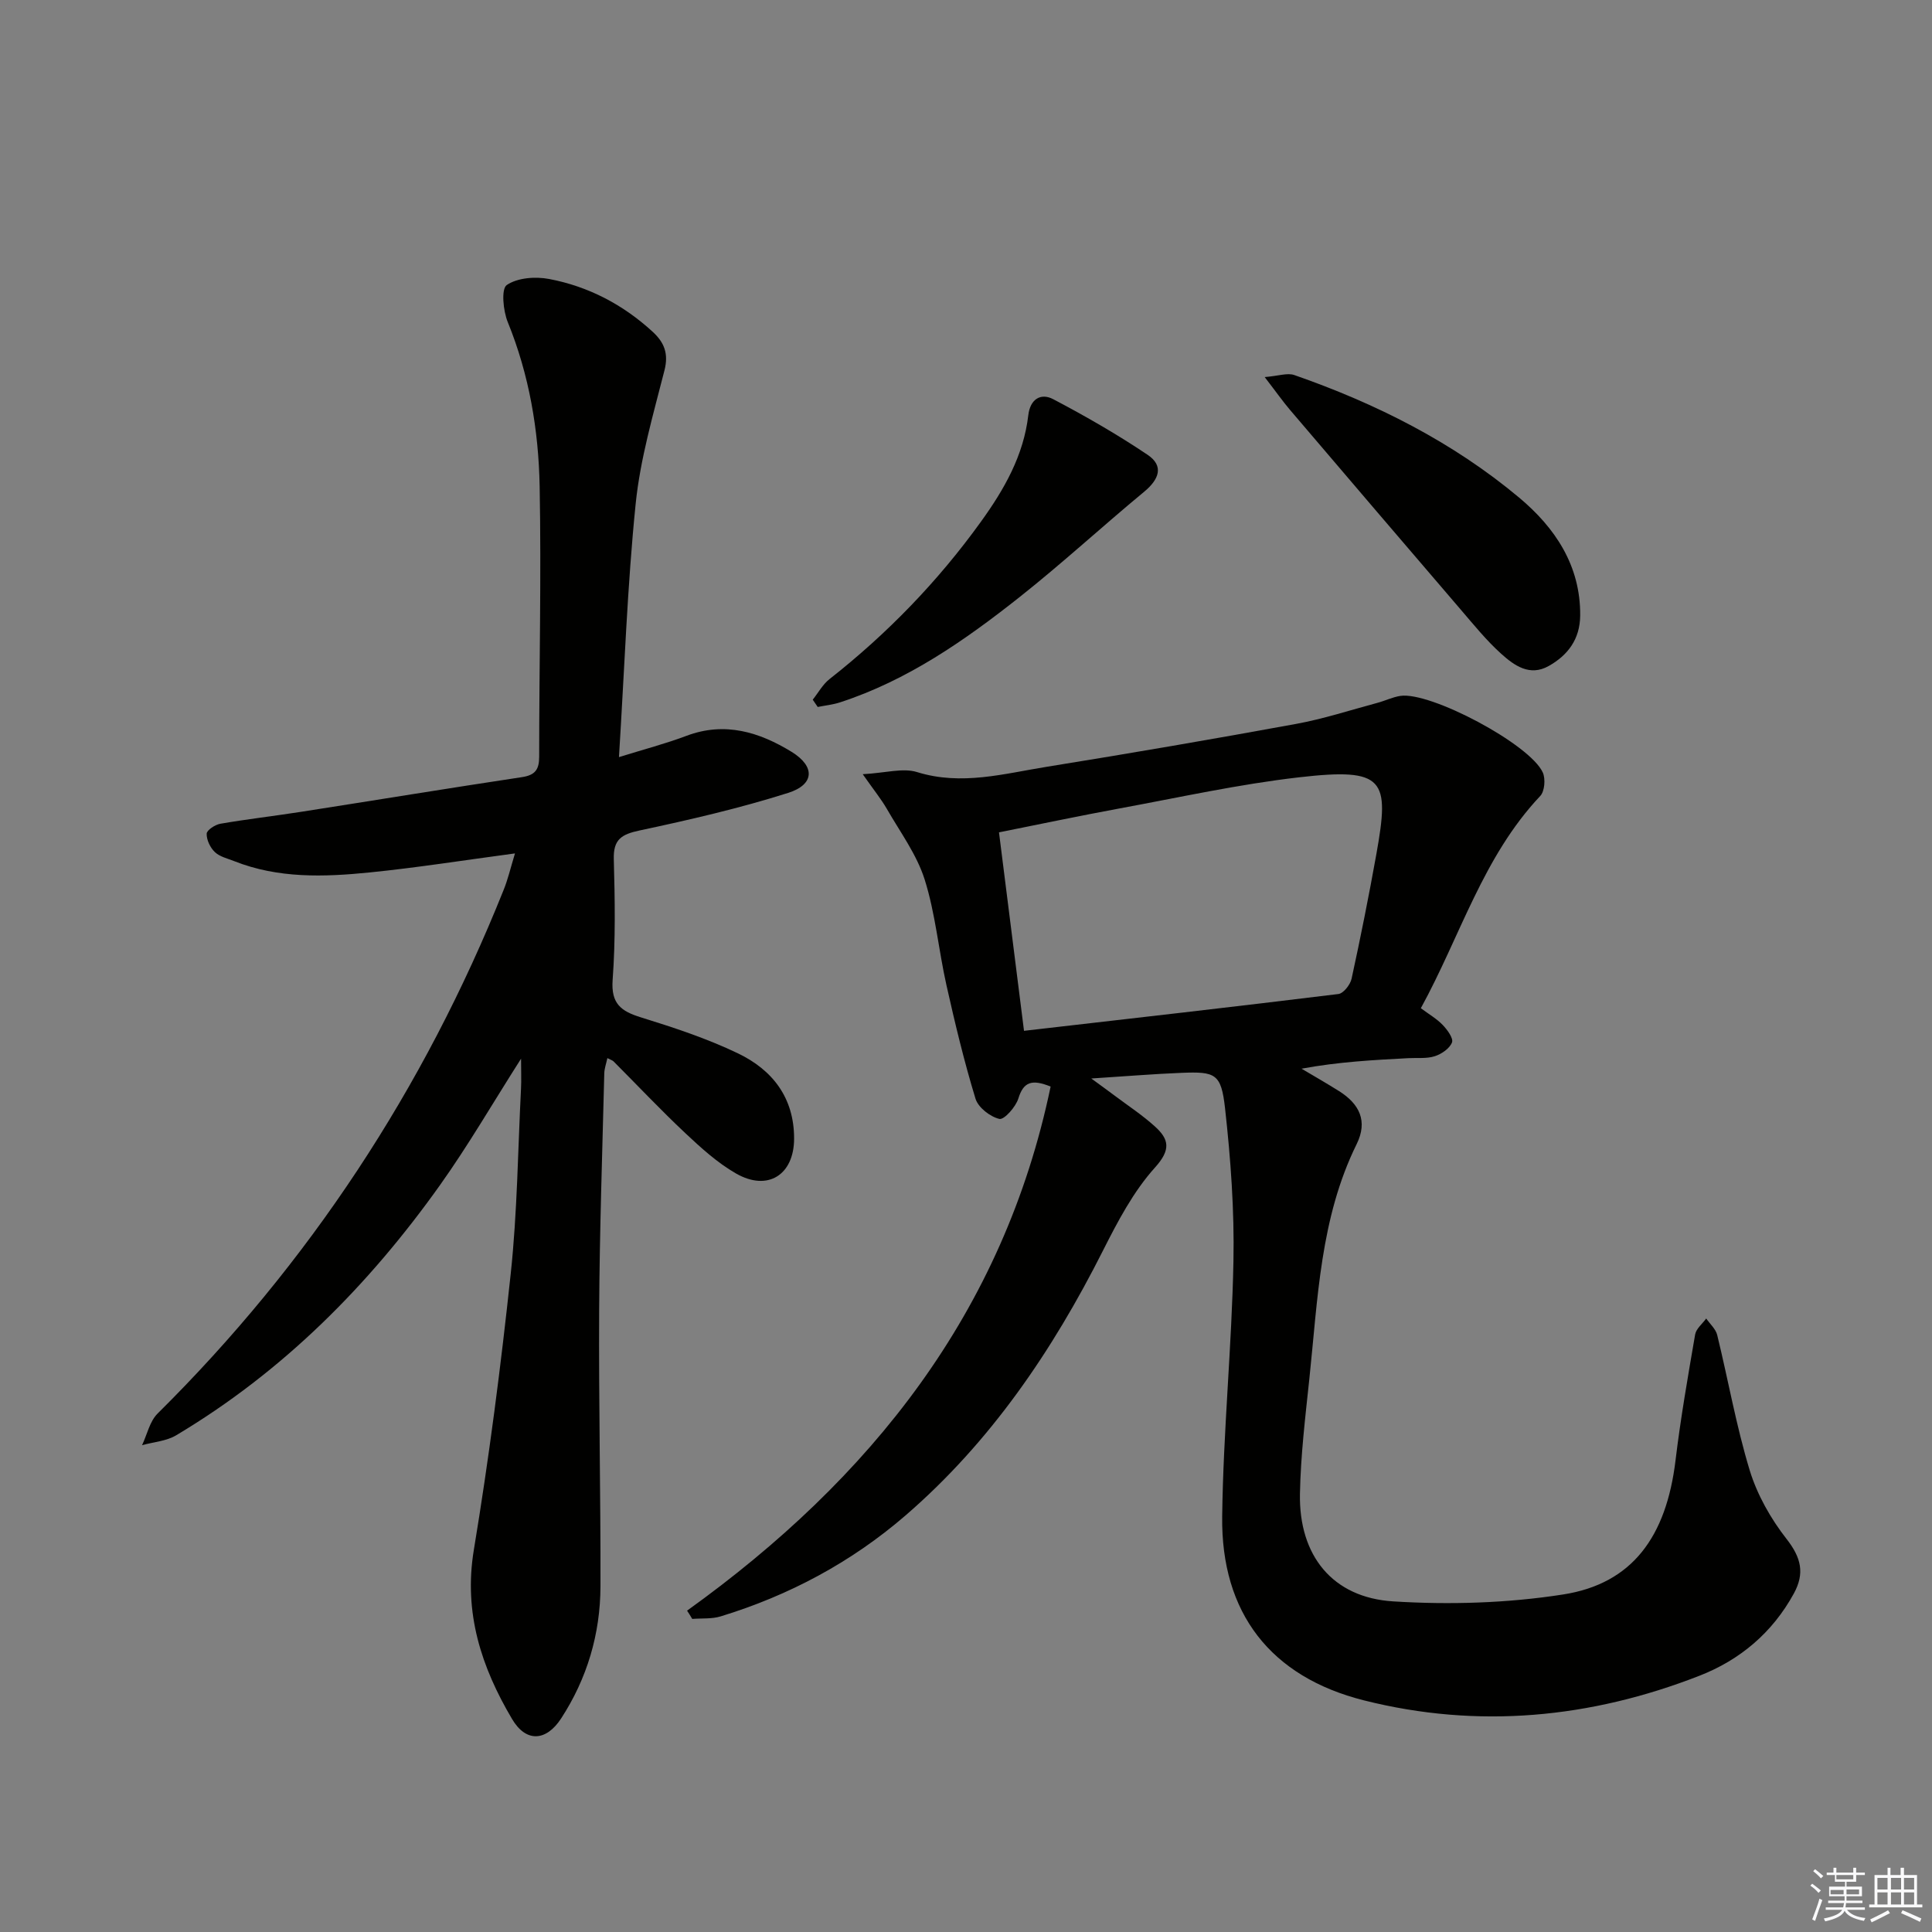 <svg enable-background="new 0 0 400 400" viewBox="0 0 400 400" xmlns="http://www.w3.org/2000/svg"><rect x="0" y="0" width="400" height="400" fill="#808080" stroke="none"/><g fill="#010100"><path d="m142.25 333.47c38.07-27.33 65.53-61.77 75.27-108.51-3.87-1.56-5.61-1-6.68 2.47-.54 1.75-2.95 4.46-3.93 4.23-1.92-.45-4.38-2.36-4.94-4.18-2.36-7.73-4.25-15.62-6.02-23.52-1.63-7.27-2.28-14.81-4.51-21.87-1.64-5.19-5.08-9.83-7.84-14.64-1.13-1.96-2.58-3.74-4.98-7.16 4.75-.26 8.31-1.35 11.24-.44 9.23 2.87 18.06.31 26.95-1.11 17.21-2.77 34.38-5.72 51.52-8.86 5.69-1.04 11.24-2.86 16.84-4.36 1.6-.43 3.13-1.19 4.75-1.44 6.19-.95 26.86 10 29.5 15.86.59 1.32.39 3.88-.53 4.86-11.85 12.55-16.53 29-24.72 43.94 1.72 1.28 3.32 2.2 4.54 3.48.95.99 2.24 2.76 1.91 3.61-.49 1.25-2.16 2.4-3.57 2.85-1.68.54-3.62.3-5.44.4-7.24.38-14.49.76-22.14 2.18 2.6 1.54 5.22 3.04 7.78 4.65 4.2 2.65 5.99 6.19 3.62 10.99-7.55 15.32-8.03 32.06-9.78 48.54-.84 7.93-1.8 15.88-1.95 23.84-.24 12.77 6.72 21.49 19.31 22.27 11.67.73 23.63.37 35.17-1.43 14.32-2.23 21.37-11.94 23.28-27.77 1.05-8.72 2.57-17.39 4.06-26.06.21-1.2 1.5-2.21 2.29-3.31.78 1.13 1.97 2.17 2.28 3.42 2.28 9.33 3.94 18.85 6.73 28.02 1.55 5.07 4.36 10.03 7.64 14.22 3.01 3.85 3.79 7.09 1.49 11.29-4.43 8.09-11.13 13.74-19.55 17.02-22.57 8.81-45.84 11.03-69.42 5.1-19.38-4.87-29.63-18.12-29.38-38.08.22-17.61 1.99-35.2 2.33-52.81.21-10.57-.57-21.22-1.74-31.73-.8-7.15-1.98-7.59-9.01-7.31-5.81.23-11.61.72-18.68 1.17 2.15 1.58 3.51 2.55 4.85 3.56 2.79 2.09 5.72 4.02 8.3 6.35 2.95 2.66 3.39 4.81.04 8.52-4.47 4.96-7.73 11.18-10.78 17.22-10.44 20.7-23.26 39.61-40.91 54.85-11.19 9.66-24.08 16.54-38.25 20.87-1.84.56-3.91.36-5.87.52-.34-.59-.7-1.15-1.07-1.71zm69.76-120.05c22.27-2.56 43.69-4.99 65.09-7.62 1.05-.13 2.46-1.93 2.73-3.16 1.87-8.58 3.59-17.2 5.14-25.85 2.77-15.45 1.75-17.89-15.97-15.86-12.49 1.43-24.84 4.17-37.22 6.45-8.24 1.52-16.44 3.25-24.95 4.95 1.75 13.86 3.42 27.13 5.18 41.09z"/><path d="m106.62 176.69c-10.7 1.43-20.36 2.96-30.08 3.94-9.44.95-18.94 1.27-28.05-2.34-1.38-.55-3-.91-4.01-1.88-.96-.91-1.73-2.53-1.69-3.8.02-.74 1.74-1.87 2.82-2.06 5.55-.96 11.15-1.6 16.72-2.47 15.24-2.38 30.47-4.88 45.72-7.18 2.73-.41 3.58-1.55 3.58-4.22 0-18.66.45-37.32.1-55.96-.22-11.63-2.15-23.1-6.61-34.05-.95-2.33-1.38-6.86-.2-7.66 2.22-1.51 5.92-1.79 8.76-1.25 8.14 1.54 15.34 5.31 21.48 10.96 2.36 2.18 3.3 4.49 2.41 7.96-2.32 9.13-5.01 18.3-5.96 27.61-1.73 16.99-2.31 34.11-3.46 52.46 5.11-1.59 9.64-2.77 13.99-4.41 7.94-2.99 15.1-.76 21.75 3.32 4.93 3.03 4.75 6.77-.71 8.5-10.07 3.19-20.42 5.58-30.76 7.78-3.74.8-5.46 1.84-5.34 5.95.23 8.32.37 16.69-.24 24.98-.36 4.94 1.73 6.49 5.87 7.77 6.8 2.11 13.64 4.36 20.04 7.43 7.15 3.42 11.68 9.17 11.66 17.69-.02 7.47-5.44 10.98-12.04 7.19-3.84-2.2-7.24-5.3-10.5-8.36-5.1-4.79-9.9-9.89-14.84-14.84-.22-.22-.57-.31-1.28-.68-.24 1.14-.61 2.13-.64 3.14-.4 16.31-.97 32.61-1.06 48.92-.11 19.11.32 38.22.27 57.33-.03 9.83-2.76 19.05-8.14 27.32-3.1 4.77-7.27 5.02-10.16.13-6.35-10.73-10.07-21.98-7.92-35 3.14-18.97 5.6-38.07 7.64-57.2 1.36-12.71 1.48-25.55 2.13-38.33.09-1.76.01-3.53.01-6.19-5.91 9.27-10.95 17.98-16.76 26.14-14.81 20.82-32.57 38.67-54.66 51.84-2.03 1.21-4.68 1.38-7.05 2.04 1.05-2.2 1.58-4.92 3.21-6.54 31.41-31.12 55.16-67.27 71.59-108.27.93-2.24 1.48-4.66 2.41-7.71z"/><path d="m261.84 78.07c2.85-.23 4.7-.92 6.13-.42 16.91 5.89 32.8 13.87 46.57 25.39 7.39 6.19 12.72 14.04 12.62 24.42-.05 4.86-2.52 8.18-6.52 10.43-3.94 2.22-7.15-.12-9.83-2.53-3.07-2.76-5.7-6.03-8.4-9.17-11.81-13.76-23.58-27.54-35.34-41.34-1.49-1.75-2.81-3.64-5.23-6.78z"/><path d="m168.27 144.86c1.15-1.44 2.07-3.16 3.47-4.26 11.97-9.41 22.46-20.24 31.36-32.6 4.81-6.67 8.83-13.69 9.8-22.05.39-3.31 2.57-4.66 5.16-3.3 6.69 3.52 13.28 7.3 19.55 11.52 3.43 2.31 2.34 5.1-.7 7.62-8.69 7.19-17 14.85-25.83 21.84-11.34 8.97-23.2 17.24-37.17 21.79-1.48.48-3.07.64-4.61.95-.35-.51-.69-1.01-1.03-1.51z"/></g><path d="m374.8 390.4.4-.4c.7.5 1.3 1 1.8 1.4l-.5.5c-.5-.6-1.1-1.1-1.7-1.5zm1 7.3-.6-.3c.5-1.4 1.1-2.8 1.5-4.3.2.1.4.2.6.3-.5 1.3-1 2.8-1.5 4.3zm-.4-10.3.4-.4c.4.3 1 .8 1.7 1.4l-.5.5c-.4-.5-1-1-1.6-1.5zm2.5.3h1.7v-1h.6v1h3.5v-1h.6v1h1.8v.5h-1.8v1.4h-2v1h3.2v2h-3.2v.9h3.3v.5h-3.4c0 .3-.1.6-.1.9h4v.5h-3.7c.7.9 1.9 1.5 3.8 1.7-.1.2-.2.4-.3.6-2.1-.4-3.5-1.1-4-2.1-.4 1-1.8 1.7-4 2.2-.1-.2-.2-.4-.3-.6 2.1-.4 3.4-1 3.8-1.8h-3.4v-.5h3.6c.1-.3.1-.6.2-.9h-3.3v-.5h3.4c0-.3 0-.6 0-.9h-3.2v-2h3.3v-1h-2.1v-1.4h-1.7v-.5zm1.1 3.5v1h2.7c0-.3 0-.4 0-.4 0-.1 0-.2 0-.2 0-.1 0-.2 0-.3h-2.7zm1.2-3v.9h3.5v-.9zm4.7 3h-2.6v.6.4h2.6z" fill="#fafafb"/><path d="m393.6 386.7h.6v1.5h2.7v6.1h1.1v.6h-11v-.6h1.1v-6.1h2.7v-1.5h.6v1.5h2.1v-1.5zm-2.7 8.8.4.6c-1.2.6-2.5 1.3-3.8 1.9-.1-.2-.2-.4-.3-.6 1.2-.6 2.5-1.2 3.7-1.9zm-2.2-6.7v2.4h2.1v-2.4zm0 3v2.5h2.1v-2.5zm2.8-3v2.4h2.1v-2.4zm0 3v2.5h2.1v-2.5zm6 6.1c-1.4-.7-2.7-1.3-3.9-1.8l.3-.6c1.5.6 2.7 1.2 3.9 1.7zm-1.2-9.1h-2.1v2.4h2.1zm-2.1 3v2.5h2.1v-2.5z" fill="#fafafb"/></svg>